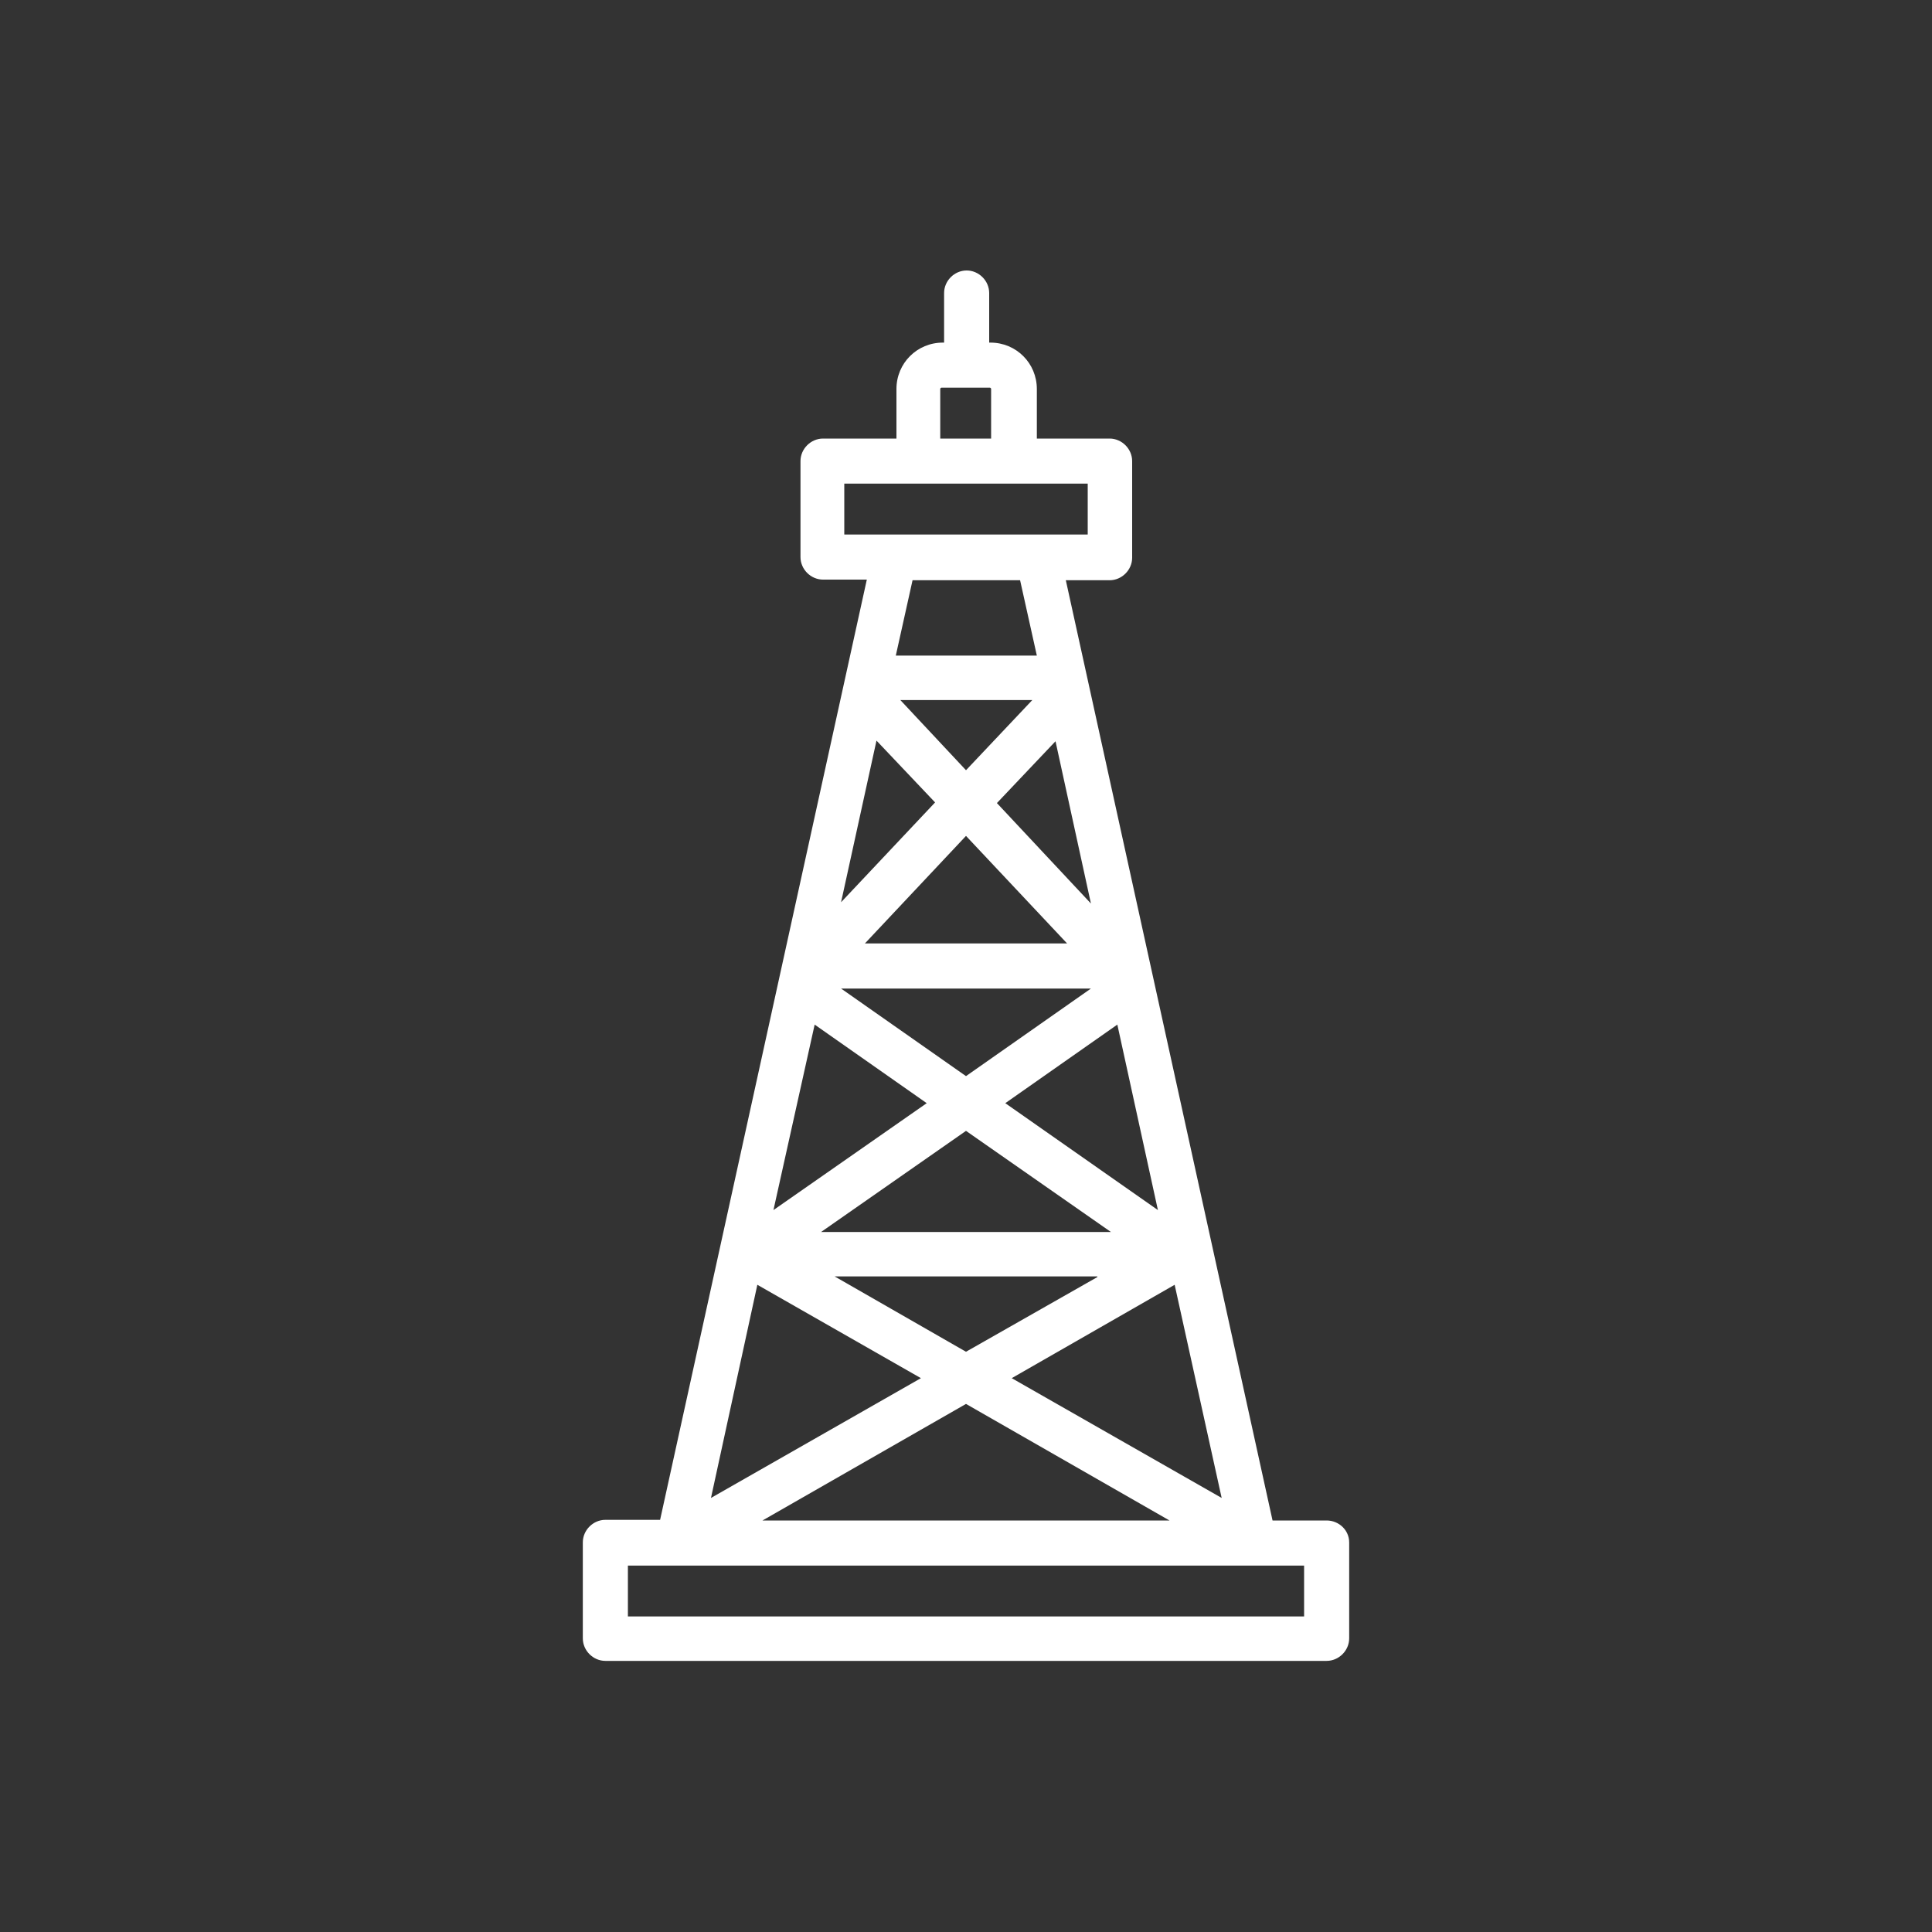 <?xml version="1.0" encoding="UTF-8"?> <!-- Generator: Adobe Illustrator 24.2.0, SVG Export Plug-In . SVG Version: 6.00 Build 0) --> <svg xmlns="http://www.w3.org/2000/svg" xmlns:xlink="http://www.w3.org/1999/xlink" version="1.1" id="Calque_1" x="0px" y="0px" viewBox="0 0 300 300" style="enable-background:new 0 0 300 300;" xml:space="preserve"><rect x="0" y="0" width="300" height="300" fill="#333333" stroke="none"/> <style type="text/css"> .st0{fill:#FFFFFF;} </style> <g> <path id="derrick" class="st0" d="M206,236.1h-8.4l-32.1-146h6.8c1.9,0,3.5-1.6,3.5-3.5V71.6c0-1.9-1.6-3.5-3.5-3.5H161v-7.7 c0-4-3.2-7.2-7.2-7.2h-0.2v-7.7c0-1.9-1.6-3.5-3.5-3.5c-1.9,0-3.5,1.6-3.5,3.5c0,0,0,0,0,0v7.7h-0.2c-4,0-7.2,3.2-7.2,7.2v7.7 h-11.4c-1.9,0-3.5,1.6-3.5,3.5v14.9c0,1.9,1.6,3.5,3.5,3.5h6.8l-32.1,146H94c-1.9,0-3.5,1.6-3.5,3.5c0,0,0,0,0,0v14.9 c0,1.9,1.6,3.5,3.5,3.5h112c1.9,0,3.5-1.6,3.5-3.5v-14.9C209.5,237.6,207.9,236.1,206,236.1z M118.4,236.1L150,218l31.6,18.1H118.4 z M170.4,198.3L150,209.9l-20.4-11.7H170.4z M127.5,191.3l22.5-15.7l22.5,15.7H127.5z M182.4,199.5l7.3,33.1L157.1,214L182.4,199.5 z M156.1,171.3l17.4-12.2l6.3,28.8L156.1,171.3z M169.4,153.5L150,167.1l-19.4-13.6H169.4z M134.3,146.5l15.7-16.7l15.7,16.7H134.3 z M154.8,124.7l9.1-9.6l5.5,25.2L154.8,124.7z M150,119.6l-10.2-10.9h20.5L150,119.6z M136.1,115l9.1,9.6l-14.6,15.5L136.1,115z M126.5,159.1l17.4,12.2l-23.8,16.6L126.5,159.1z M117.6,199.5L143,214l-32.6,18.6L117.6,199.5z M146,60.4c0-0.1,0.1-0.2,0.2-0.2 l0,0h7.5c0.1,0,0.2,0.1,0.2,0.2c0,0,0,0,0,0v7.7H146L146,60.4z M131.1,75.1h37.8v7.9h-37.8L131.1,75.1z M158.4,90.1l2.6,11.7h-21.9 l2.6-11.7H158.4z M202.5,251h-105v-7.9h105V251z"></path> </g> <g> </g> <g> </g> <g> </g> <g> </g> <g> </g> <g> </g> <g> </g> <g> </g> <g> </g> <g> </g> <g> </g> <g> </g> <g> </g> <g> </g> <g> </g> </svg> 